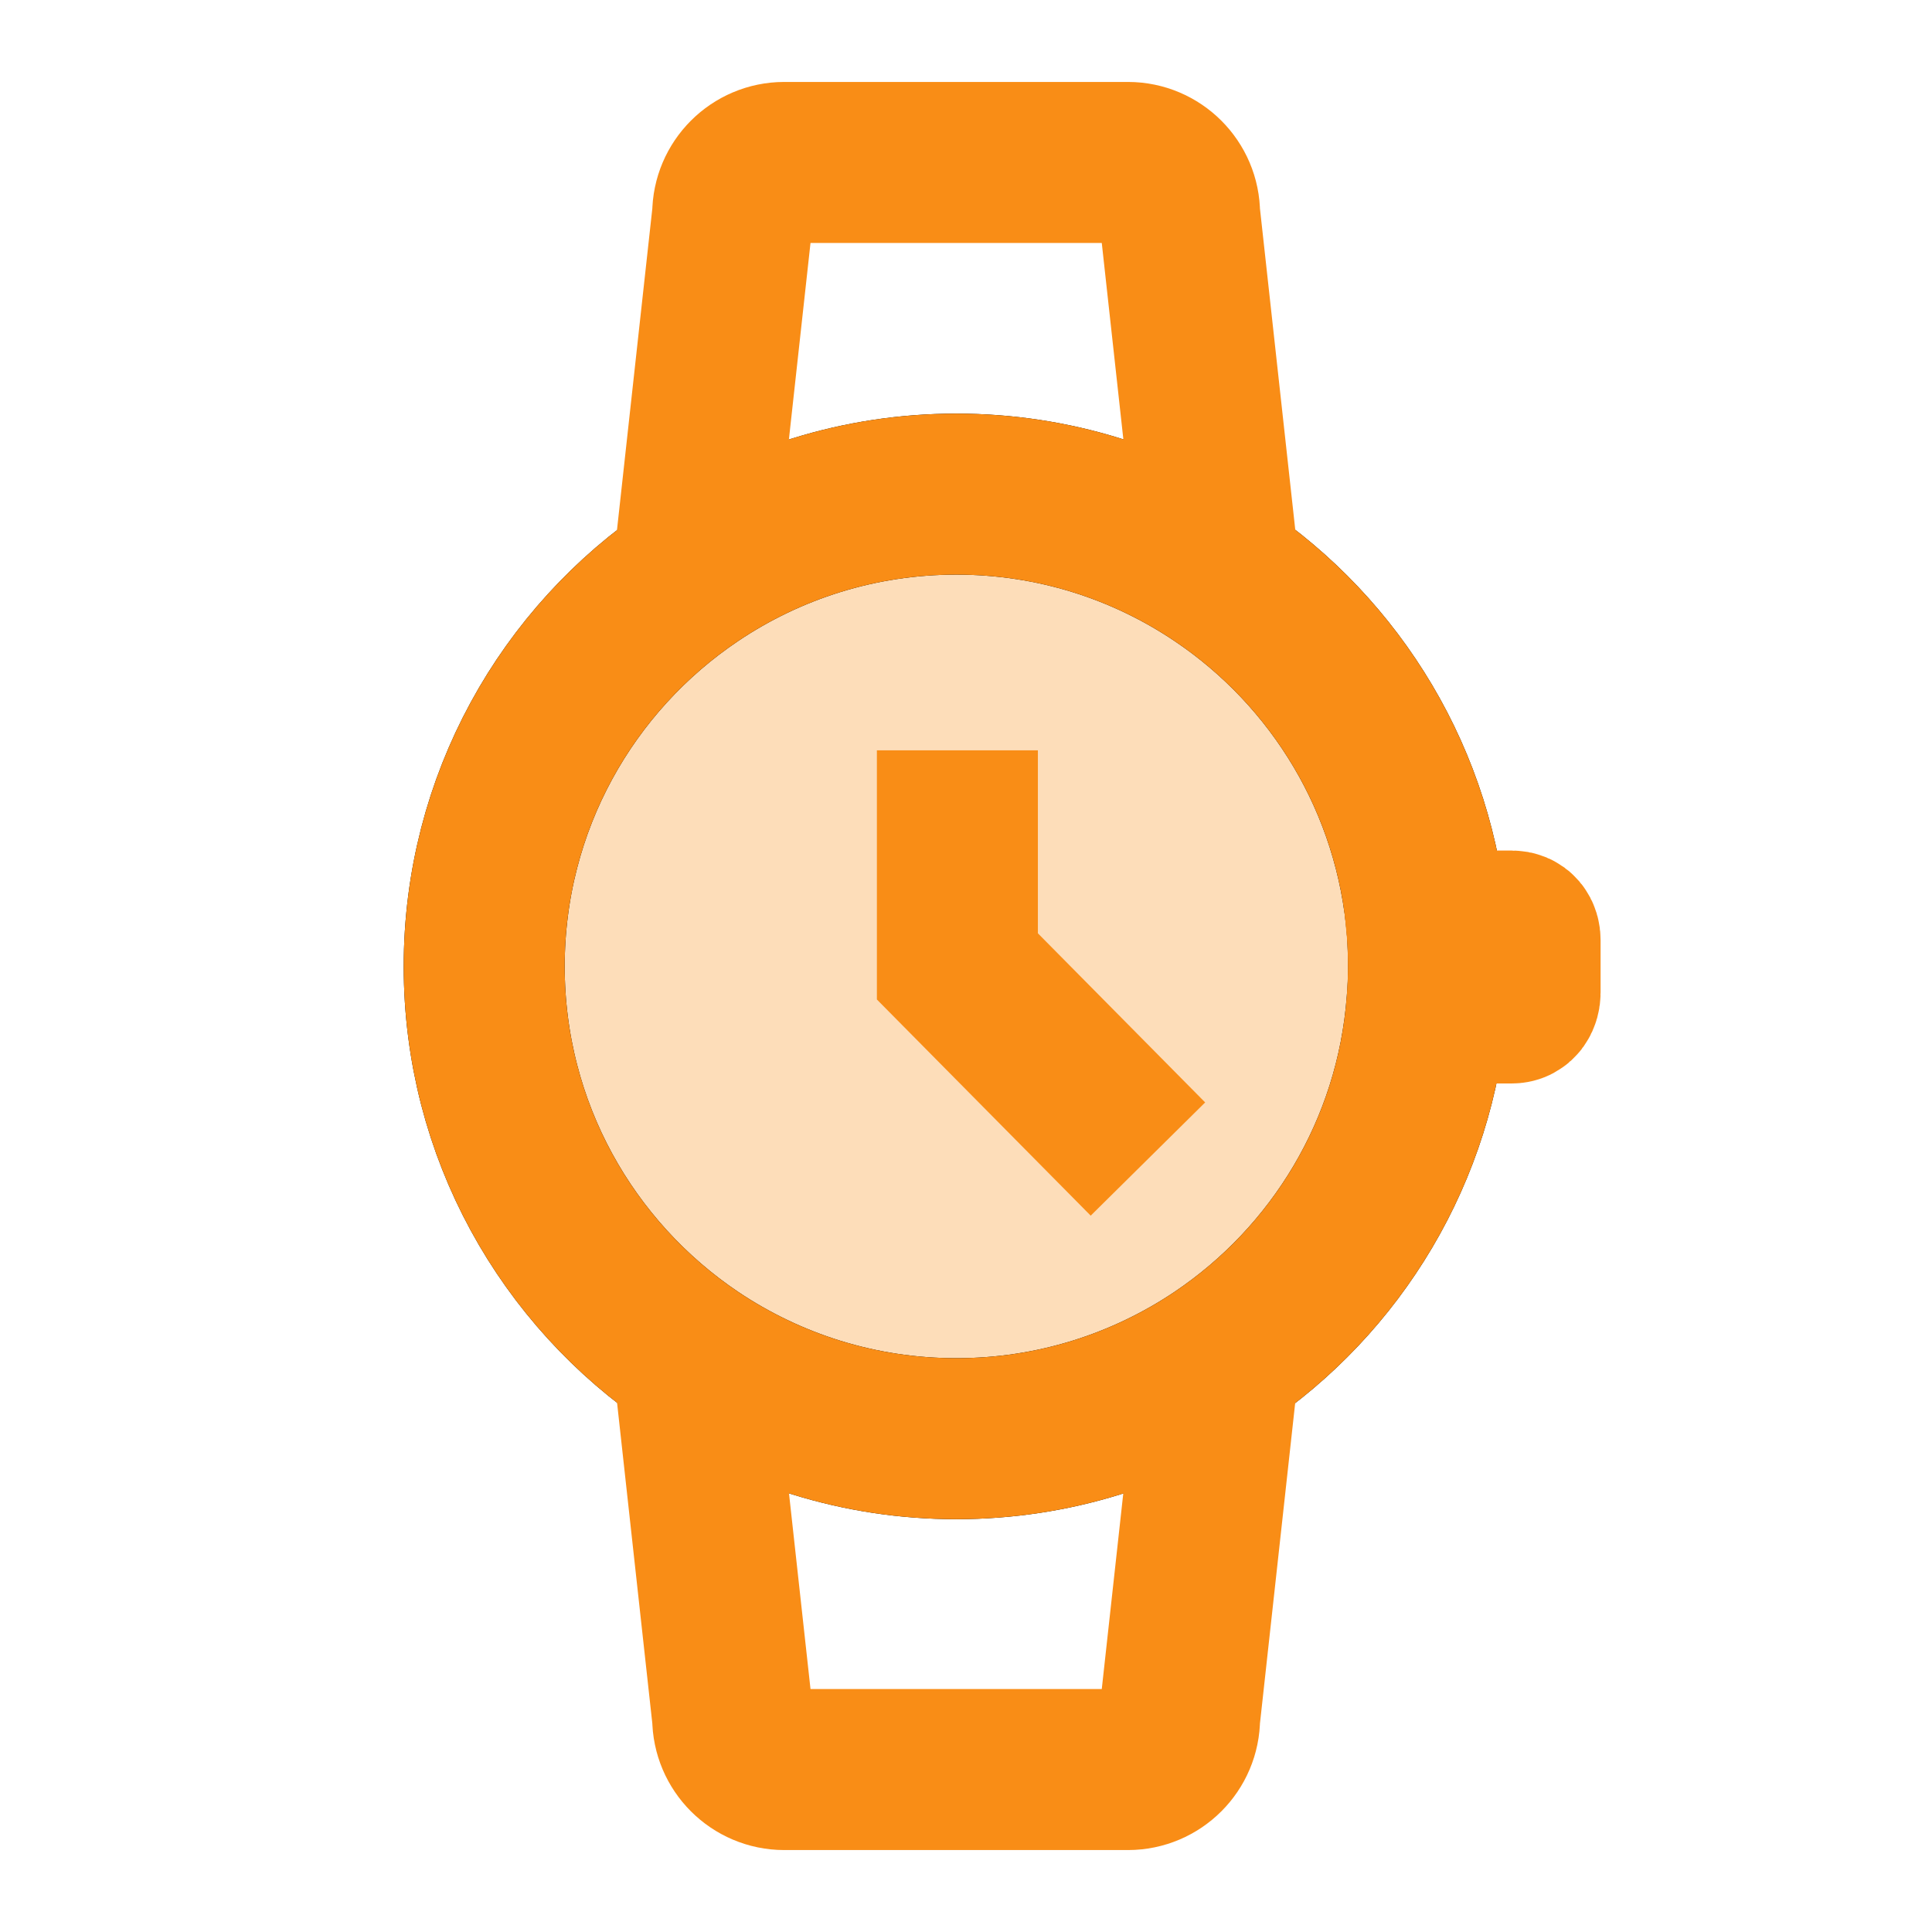 <svg xmlns="http://www.w3.org/2000/svg" width="24" height="24" viewBox="0 0 24 24">
    <g fill="none" fill-rule="evenodd">
        <g>
            <g>
                <g>
                    <g>
                        <g>
                            <g stroke-width="2">
                                <path fill="#F98D16" fill-opacity=".3" stroke="#000" d="M11.745 10.005c0 .15-.005.299-.018.447-.138 1.844-1.128 3.451-2.579 4.426-.934.627-2.059.994-3.268.994-1.21 0-2.334-.367-3.268-.994C1.046 13.824.015 12.036.015 10.005c0-2.03 1.03-3.819 2.597-4.872.934-.628 2.059-.995 3.268-.995 1.21 0 2.334.367 3.268.995 1.451.974 2.441 2.581 2.582 4.423.01.15.015.299.015.45z" transform="translate(-762 -104) translate(188 96) translate(540) translate(4 8) translate(30) translate(6 2)"/>
                                <path stroke="#F98D16" d="M11.745 10.005c0 .15-.005.299-.018.447-.138 1.844-1.128 3.451-2.579 4.426-.934.627-2.059.994-3.268.994-1.21 0-2.334-.367-3.268-.994C1.046 13.824.015 12.036.015 10.005c0-2.03 1.03-3.819 2.597-4.872.934-.628 2.059-.995 3.268-.995 1.21 0 2.334.367 3.268.995 1.451.974 2.441 2.581 2.582 4.423.01.15.015.299.015.45z" transform="translate(-762 -104) translate(188 96) translate(540) translate(4 8) translate(30) translate(6 2)"/>
                                <path stroke="#F98D16" d="M2.61 5.133L3.102.658c0-.352.288-.64.64-.64h4.27c.353 0 .641.288.641.64l.492 4.475M2.61 14.867l.492 4.475c0 .352.288.64.64.64h4.27c.353 0 .641-.288.641-.64l.492-4.475M12.883 9.681v.648c0 .069-.034.13-.102.13H11.73c.01-.153.017-.296.017-.446 0-.15-.005-.32-.017-.447h1.05c.07 0 .103.046.103.115zM5.893 7.321L5.893 10.005 8.26 12.398" transform="translate(-762 -104) translate(188 96) translate(540) translate(4 8) translate(30) translate(6 2)"/>
                            </g>
                        </g>
                    </g>
                </g>
            </g>
        </g>
    </g>
</svg>
